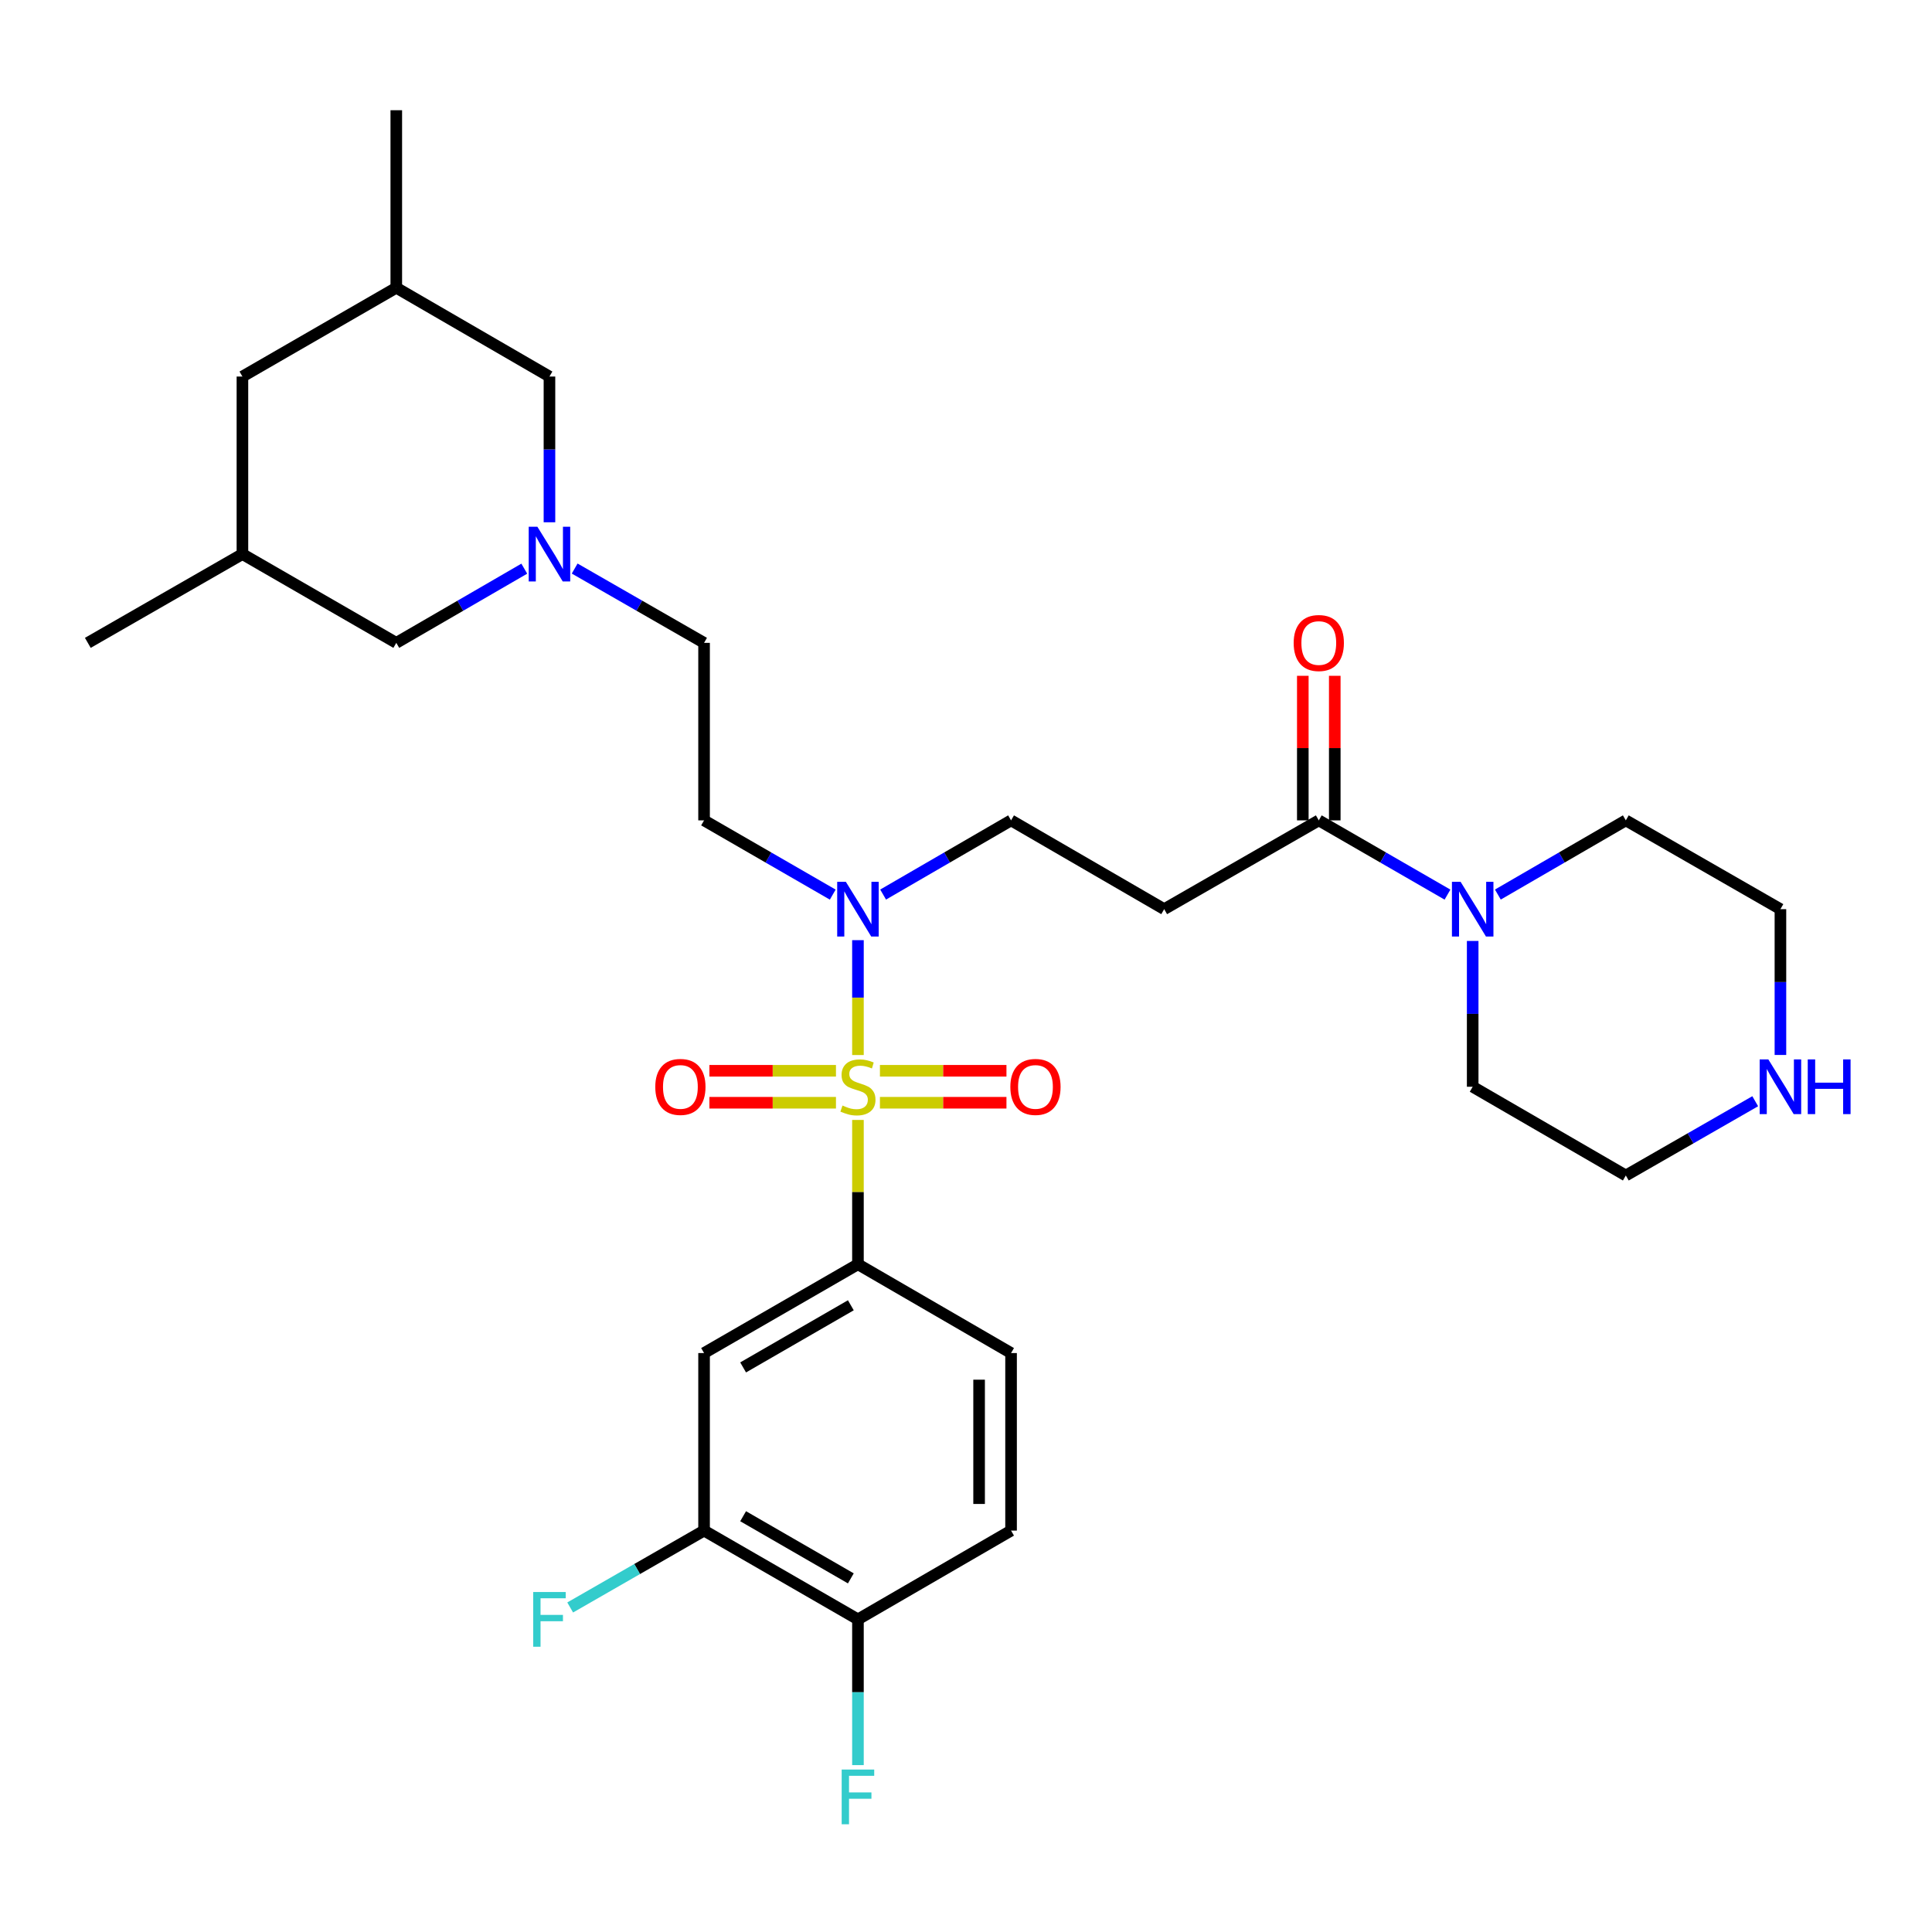 <?xml version='1.0' encoding='iso-8859-1'?>
<svg version='1.1' baseProfile='full'
              xmlns='http://www.w3.org/2000/svg'
                      xmlns:rdkit='http://www.rdkit.org/xml'
                      xmlns:xlink='http://www.w3.org/1999/xlink'
                  xml:space='preserve'
width='1000px' height='1000px' viewBox='0 0 1000 1000'>
<!-- END OF HEADER -->
<rect style='opacity:1.0;fill:#FFFFFF;stroke:none' width='1000' height='1000' x='0' y='0'> </rect>
<path class='bond-0' d='M 444.072,579.682 L 444.072,617.034' style='fill:none;fill-rule:evenodd;stroke:#CCCC00;stroke-width:6px;stroke-linecap:butt;stroke-linejoin:miter;stroke-opacity:1' />
<path class='bond-0' d='M 444.072,617.034 L 444.072,654.386' style='fill:none;fill-rule:evenodd;stroke:#000000;stroke-width:6px;stroke-linecap:butt;stroke-linejoin:miter;stroke-opacity:1' />
<path class='bond-2' d='M 444.072,546.086 L 444.072,516.356' style='fill:none;fill-rule:evenodd;stroke:#CCCC00;stroke-width:6px;stroke-linecap:butt;stroke-linejoin:miter;stroke-opacity:1' />
<path class='bond-2' d='M 444.072,516.356 L 444.072,486.625' style='fill:none;fill-rule:evenodd;stroke:#0000FF;stroke-width:6px;stroke-linecap:butt;stroke-linejoin:miter;stroke-opacity:1' />
<path class='bond-8' d='M 455.449,570.776 L 488.195,570.776' style='fill:none;fill-rule:evenodd;stroke:#CCCC00;stroke-width:6px;stroke-linecap:butt;stroke-linejoin:miter;stroke-opacity:1' />
<path class='bond-8' d='M 488.195,570.776 L 520.94,570.776' style='fill:none;fill-rule:evenodd;stroke:#FF0000;stroke-width:6px;stroke-linecap:butt;stroke-linejoin:miter;stroke-opacity:1' />
<path class='bond-8' d='M 455.449,554.233 L 488.195,554.233' style='fill:none;fill-rule:evenodd;stroke:#CCCC00;stroke-width:6px;stroke-linecap:butt;stroke-linejoin:miter;stroke-opacity:1' />
<path class='bond-8' d='M 488.195,554.233 L 520.94,554.233' style='fill:none;fill-rule:evenodd;stroke:#FF0000;stroke-width:6px;stroke-linecap:butt;stroke-linejoin:miter;stroke-opacity:1' />
<path class='bond-9' d='M 432.694,554.233 L 399.94,554.233' style='fill:none;fill-rule:evenodd;stroke:#CCCC00;stroke-width:6px;stroke-linecap:butt;stroke-linejoin:miter;stroke-opacity:1' />
<path class='bond-9' d='M 399.94,554.233 L 367.185,554.233' style='fill:none;fill-rule:evenodd;stroke:#FF0000;stroke-width:6px;stroke-linecap:butt;stroke-linejoin:miter;stroke-opacity:1' />
<path class='bond-9' d='M 432.694,570.776 L 399.94,570.776' style='fill:none;fill-rule:evenodd;stroke:#CCCC00;stroke-width:6px;stroke-linecap:butt;stroke-linejoin:miter;stroke-opacity:1' />
<path class='bond-9' d='M 399.94,570.776 L 367.185,570.776' style='fill:none;fill-rule:evenodd;stroke:#FF0000;stroke-width:6px;stroke-linecap:butt;stroke-linejoin:miter;stroke-opacity:1' />
<path class='bond-4' d='M 444.072,654.386 L 364.424,700.34' style='fill:none;fill-rule:evenodd;stroke:#000000;stroke-width:6px;stroke-linecap:butt;stroke-linejoin:miter;stroke-opacity:1' />
<path class='bond-4' d='M 440.392,675.609 L 384.639,707.777' style='fill:none;fill-rule:evenodd;stroke:#000000;stroke-width:6px;stroke-linecap:butt;stroke-linejoin:miter;stroke-opacity:1' />
<path class='bond-14' d='M 444.072,654.386 L 523.325,700.34' style='fill:none;fill-rule:evenodd;stroke:#000000;stroke-width:6px;stroke-linecap:butt;stroke-linejoin:miter;stroke-opacity:1' />
<path class='bond-1' d='M 682.603,424.623 L 602.578,470.578' style='fill:none;fill-rule:evenodd;stroke:#000000;stroke-width:6px;stroke-linecap:butt;stroke-linejoin:miter;stroke-opacity:1' />
<path class='bond-3' d='M 682.603,424.623 L 715.912,443.839' style='fill:none;fill-rule:evenodd;stroke:#000000;stroke-width:6px;stroke-linecap:butt;stroke-linejoin:miter;stroke-opacity:1' />
<path class='bond-3' d='M 715.912,443.839 L 749.221,463.055' style='fill:none;fill-rule:evenodd;stroke:#0000FF;stroke-width:6px;stroke-linecap:butt;stroke-linejoin:miter;stroke-opacity:1' />
<path class='bond-15' d='M 690.874,424.623 L 690.874,387.211' style='fill:none;fill-rule:evenodd;stroke:#000000;stroke-width:6px;stroke-linecap:butt;stroke-linejoin:miter;stroke-opacity:1' />
<path class='bond-15' d='M 690.874,387.211 L 690.874,349.799' style='fill:none;fill-rule:evenodd;stroke:#FF0000;stroke-width:6px;stroke-linecap:butt;stroke-linejoin:miter;stroke-opacity:1' />
<path class='bond-15' d='M 674.331,424.623 L 674.331,387.211' style='fill:none;fill-rule:evenodd;stroke:#000000;stroke-width:6px;stroke-linecap:butt;stroke-linejoin:miter;stroke-opacity:1' />
<path class='bond-15' d='M 674.331,387.211 L 674.331,349.799' style='fill:none;fill-rule:evenodd;stroke:#FF0000;stroke-width:6px;stroke-linecap:butt;stroke-linejoin:miter;stroke-opacity:1' />
<path class='bond-10' d='M 431.033,463.055 L 397.728,443.839' style='fill:none;fill-rule:evenodd;stroke:#0000FF;stroke-width:6px;stroke-linecap:butt;stroke-linejoin:miter;stroke-opacity:1' />
<path class='bond-10' d='M 397.728,443.839 L 364.424,424.623' style='fill:none;fill-rule:evenodd;stroke:#000000;stroke-width:6px;stroke-linecap:butt;stroke-linejoin:miter;stroke-opacity:1' />
<path class='bond-11' d='M 457.102,463.022 L 490.214,443.823' style='fill:none;fill-rule:evenodd;stroke:#0000FF;stroke-width:6px;stroke-linecap:butt;stroke-linejoin:miter;stroke-opacity:1' />
<path class='bond-11' d='M 490.214,443.823 L 523.325,424.623' style='fill:none;fill-rule:evenodd;stroke:#000000;stroke-width:6px;stroke-linecap:butt;stroke-linejoin:miter;stroke-opacity:1' />
<path class='bond-25' d='M 775.29,463.023 L 808.406,443.823' style='fill:none;fill-rule:evenodd;stroke:#0000FF;stroke-width:6px;stroke-linecap:butt;stroke-linejoin:miter;stroke-opacity:1' />
<path class='bond-25' d='M 808.406,443.823 L 841.522,424.623' style='fill:none;fill-rule:evenodd;stroke:#000000;stroke-width:6px;stroke-linecap:butt;stroke-linejoin:miter;stroke-opacity:1' />
<path class='bond-26' d='M 762.26,487.036 L 762.26,524.77' style='fill:none;fill-rule:evenodd;stroke:#0000FF;stroke-width:6px;stroke-linecap:butt;stroke-linejoin:miter;stroke-opacity:1' />
<path class='bond-26' d='M 762.26,524.77 L 762.26,562.505' style='fill:none;fill-rule:evenodd;stroke:#000000;stroke-width:6px;stroke-linecap:butt;stroke-linejoin:miter;stroke-opacity:1' />
<path class='bond-7' d='M 364.424,700.34 L 364.424,792.231' style='fill:none;fill-rule:evenodd;stroke:#000000;stroke-width:6px;stroke-linecap:butt;stroke-linejoin:miter;stroke-opacity:1' />
<path class='bond-5' d='M 297.446,294.28 L 330.935,313.511' style='fill:none;fill-rule:evenodd;stroke:#0000FF;stroke-width:6px;stroke-linecap:butt;stroke-linejoin:miter;stroke-opacity:1' />
<path class='bond-5' d='M 330.935,313.511 L 364.424,332.742' style='fill:none;fill-rule:evenodd;stroke:#000000;stroke-width:6px;stroke-linecap:butt;stroke-linejoin:miter;stroke-opacity:1' />
<path class='bond-17' d='M 271.368,294.341 L 238.243,313.541' style='fill:none;fill-rule:evenodd;stroke:#0000FF;stroke-width:6px;stroke-linecap:butt;stroke-linejoin:miter;stroke-opacity:1' />
<path class='bond-17' d='M 238.243,313.541 L 205.118,332.742' style='fill:none;fill-rule:evenodd;stroke:#000000;stroke-width:6px;stroke-linecap:butt;stroke-linejoin:miter;stroke-opacity:1' />
<path class='bond-18' d='M 284.399,270.33 L 284.399,232.614' style='fill:none;fill-rule:evenodd;stroke:#0000FF;stroke-width:6px;stroke-linecap:butt;stroke-linejoin:miter;stroke-opacity:1' />
<path class='bond-18' d='M 284.399,232.614 L 284.399,194.897' style='fill:none;fill-rule:evenodd;stroke:#000000;stroke-width:6px;stroke-linecap:butt;stroke-linejoin:miter;stroke-opacity:1' />
<path class='bond-6' d='M 602.578,470.578 L 523.325,424.623' style='fill:none;fill-rule:evenodd;stroke:#000000;stroke-width:6px;stroke-linecap:butt;stroke-linejoin:miter;stroke-opacity:1' />
<path class='bond-22' d='M 364.424,792.231 L 329.775,812.128' style='fill:none;fill-rule:evenodd;stroke:#000000;stroke-width:6px;stroke-linecap:butt;stroke-linejoin:miter;stroke-opacity:1' />
<path class='bond-22' d='M 329.775,812.128 L 295.126,832.025' style='fill:none;fill-rule:evenodd;stroke:#33CCCC;stroke-width:6px;stroke-linecap:butt;stroke-linejoin:miter;stroke-opacity:1' />
<path class='bond-31' d='M 364.424,792.231 L 444.072,838.185' style='fill:none;fill-rule:evenodd;stroke:#000000;stroke-width:6px;stroke-linecap:butt;stroke-linejoin:miter;stroke-opacity:1' />
<path class='bond-31' d='M 384.639,784.794 L 440.392,816.962' style='fill:none;fill-rule:evenodd;stroke:#000000;stroke-width:6px;stroke-linecap:butt;stroke-linejoin:miter;stroke-opacity:1' />
<path class='bond-16' d='M 364.424,424.623 L 364.424,332.742' style='fill:none;fill-rule:evenodd;stroke:#000000;stroke-width:6px;stroke-linecap:butt;stroke-linejoin:miter;stroke-opacity:1' />
<path class='bond-12' d='M 444.072,838.185 L 523.325,792.231' style='fill:none;fill-rule:evenodd;stroke:#000000;stroke-width:6px;stroke-linecap:butt;stroke-linejoin:miter;stroke-opacity:1' />
<path class='bond-24' d='M 444.072,838.185 L 444.072,875.901' style='fill:none;fill-rule:evenodd;stroke:#000000;stroke-width:6px;stroke-linecap:butt;stroke-linejoin:miter;stroke-opacity:1' />
<path class='bond-24' d='M 444.072,875.901 L 444.072,913.618' style='fill:none;fill-rule:evenodd;stroke:#33CCCC;stroke-width:6px;stroke-linecap:butt;stroke-linejoin:miter;stroke-opacity:1' />
<path class='bond-13' d='M 908.5,569.992 L 875.011,589.212' style='fill:none;fill-rule:evenodd;stroke:#0000FF;stroke-width:6px;stroke-linecap:butt;stroke-linejoin:miter;stroke-opacity:1' />
<path class='bond-13' d='M 875.011,589.212 L 841.522,608.431' style='fill:none;fill-rule:evenodd;stroke:#000000;stroke-width:6px;stroke-linecap:butt;stroke-linejoin:miter;stroke-opacity:1' />
<path class='bond-32' d='M 921.547,546.046 L 921.547,508.312' style='fill:none;fill-rule:evenodd;stroke:#0000FF;stroke-width:6px;stroke-linecap:butt;stroke-linejoin:miter;stroke-opacity:1' />
<path class='bond-32' d='M 921.547,508.312 L 921.547,470.578' style='fill:none;fill-rule:evenodd;stroke:#000000;stroke-width:6px;stroke-linecap:butt;stroke-linejoin:miter;stroke-opacity:1' />
<path class='bond-19' d='M 523.325,700.34 L 523.325,792.231' style='fill:none;fill-rule:evenodd;stroke:#000000;stroke-width:6px;stroke-linecap:butt;stroke-linejoin:miter;stroke-opacity:1' />
<path class='bond-19' d='M 506.781,714.124 L 506.781,778.447' style='fill:none;fill-rule:evenodd;stroke:#000000;stroke-width:6px;stroke-linecap:butt;stroke-linejoin:miter;stroke-opacity:1' />
<path class='bond-20' d='M 205.118,332.742 L 125.479,286.788' style='fill:none;fill-rule:evenodd;stroke:#000000;stroke-width:6px;stroke-linecap:butt;stroke-linejoin:miter;stroke-opacity:1' />
<path class='bond-21' d='M 284.399,194.897 L 205.118,148.943' style='fill:none;fill-rule:evenodd;stroke:#000000;stroke-width:6px;stroke-linecap:butt;stroke-linejoin:miter;stroke-opacity:1' />
<path class='bond-29' d='M 125.479,286.788 L 45.455,332.742' style='fill:none;fill-rule:evenodd;stroke:#000000;stroke-width:6px;stroke-linecap:butt;stroke-linejoin:miter;stroke-opacity:1' />
<path class='bond-33' d='M 125.479,286.788 L 125.479,194.897' style='fill:none;fill-rule:evenodd;stroke:#000000;stroke-width:6px;stroke-linecap:butt;stroke-linejoin:miter;stroke-opacity:1' />
<path class='bond-23' d='M 205.118,148.943 L 125.479,194.897' style='fill:none;fill-rule:evenodd;stroke:#000000;stroke-width:6px;stroke-linecap:butt;stroke-linejoin:miter;stroke-opacity:1' />
<path class='bond-30' d='M 205.118,148.943 L 205.118,57.053' style='fill:none;fill-rule:evenodd;stroke:#000000;stroke-width:6px;stroke-linecap:butt;stroke-linejoin:miter;stroke-opacity:1' />
<path class='bond-27' d='M 841.522,424.623 L 921.547,470.578' style='fill:none;fill-rule:evenodd;stroke:#000000;stroke-width:6px;stroke-linecap:butt;stroke-linejoin:miter;stroke-opacity:1' />
<path class='bond-28' d='M 762.26,562.505 L 841.522,608.431' style='fill:none;fill-rule:evenodd;stroke:#000000;stroke-width:6px;stroke-linecap:butt;stroke-linejoin:miter;stroke-opacity:1' />
<path  class='atom-0' d='M 436.072 572.225
Q 436.392 572.345, 437.712 572.905
Q 439.032 573.465, 440.472 573.825
Q 441.952 574.145, 443.392 574.145
Q 446.072 574.145, 447.632 572.865
Q 449.192 571.545, 449.192 569.265
Q 449.192 567.705, 448.392 566.745
Q 447.632 565.785, 446.432 565.265
Q 445.232 564.745, 443.232 564.145
Q 440.712 563.385, 439.192 562.665
Q 437.712 561.945, 436.632 560.425
Q 435.592 558.905, 435.592 556.345
Q 435.592 552.785, 437.992 550.585
Q 440.432 548.385, 445.232 548.385
Q 448.512 548.385, 452.232 549.945
L 451.312 553.025
Q 447.912 551.625, 445.352 551.625
Q 442.592 551.625, 441.072 552.785
Q 439.552 553.905, 439.592 555.865
Q 439.592 557.385, 440.352 558.305
Q 441.152 559.225, 442.272 559.745
Q 443.432 560.265, 445.352 560.865
Q 447.912 561.665, 449.432 562.465
Q 450.952 563.265, 452.032 564.905
Q 453.152 566.505, 453.152 569.265
Q 453.152 573.185, 450.512 575.305
Q 447.912 577.385, 443.552 577.385
Q 441.032 577.385, 439.112 576.825
Q 437.232 576.305, 434.992 575.385
L 436.072 572.225
' fill='#CCCC00'/>
<path  class='atom-3' d='M 437.812 456.418
L 447.092 471.418
Q 448.012 472.898, 449.492 475.578
Q 450.972 478.258, 451.052 478.418
L 451.052 456.418
L 454.812 456.418
L 454.812 484.738
L 450.932 484.738
L 440.972 468.338
Q 439.812 466.418, 438.572 464.218
Q 437.372 462.018, 437.012 461.338
L 437.012 484.738
L 433.332 484.738
L 433.332 456.418
L 437.812 456.418
' fill='#0000FF'/>
<path  class='atom-4' d='M 756 456.418
L 765.28 471.418
Q 766.2 472.898, 767.68 475.578
Q 769.16 478.258, 769.24 478.418
L 769.24 456.418
L 773 456.418
L 773 484.738
L 769.12 484.738
L 759.16 468.338
Q 758 466.418, 756.76 464.218
Q 755.56 462.018, 755.2 461.338
L 755.2 484.738
L 751.52 484.738
L 751.52 456.418
L 756 456.418
' fill='#0000FF'/>
<path  class='atom-6' d='M 278.139 272.628
L 287.419 287.628
Q 288.339 289.108, 289.819 291.788
Q 291.299 294.468, 291.379 294.628
L 291.379 272.628
L 295.139 272.628
L 295.139 300.948
L 291.259 300.948
L 281.299 284.548
Q 280.139 282.628, 278.899 280.428
Q 277.699 278.228, 277.339 277.548
L 277.339 300.948
L 273.659 300.948
L 273.659 272.628
L 278.139 272.628
' fill='#0000FF'/>
<path  class='atom-9' d='M 522.953 562.585
Q 522.953 555.785, 526.313 551.985
Q 529.673 548.185, 535.953 548.185
Q 542.233 548.185, 545.593 551.985
Q 548.953 555.785, 548.953 562.585
Q 548.953 569.465, 545.553 573.385
Q 542.153 577.265, 535.953 577.265
Q 529.713 577.265, 526.313 573.385
Q 522.953 569.505, 522.953 562.585
M 535.953 574.065
Q 540.273 574.065, 542.593 571.185
Q 544.953 568.265, 544.953 562.585
Q 544.953 557.025, 542.593 554.225
Q 540.273 551.385, 535.953 551.385
Q 531.633 551.385, 529.273 554.185
Q 526.953 556.985, 526.953 562.585
Q 526.953 568.305, 529.273 571.185
Q 531.633 574.065, 535.953 574.065
' fill='#FF0000'/>
<path  class='atom-10' d='M 339.172 562.585
Q 339.172 555.785, 342.532 551.985
Q 345.892 548.185, 352.172 548.185
Q 358.452 548.185, 361.812 551.985
Q 365.172 555.785, 365.172 562.585
Q 365.172 569.465, 361.772 573.385
Q 358.372 577.265, 352.172 577.265
Q 345.932 577.265, 342.532 573.385
Q 339.172 569.505, 339.172 562.585
M 352.172 574.065
Q 356.492 574.065, 358.812 571.185
Q 361.172 568.265, 361.172 562.585
Q 361.172 557.025, 358.812 554.225
Q 356.492 551.385, 352.172 551.385
Q 347.852 551.385, 345.492 554.185
Q 343.172 556.985, 343.172 562.585
Q 343.172 568.305, 345.492 571.185
Q 347.852 574.065, 352.172 574.065
' fill='#FF0000'/>
<path  class='atom-14' d='M 915.287 548.345
L 924.567 563.345
Q 925.487 564.825, 926.967 567.505
Q 928.447 570.185, 928.527 570.345
L 928.527 548.345
L 932.287 548.345
L 932.287 576.665
L 928.407 576.665
L 918.447 560.265
Q 917.287 558.345, 916.047 556.145
Q 914.847 553.945, 914.487 553.265
L 914.487 576.665
L 910.807 576.665
L 910.807 548.345
L 915.287 548.345
' fill='#0000FF'/>
<path  class='atom-14' d='M 935.687 548.345
L 939.527 548.345
L 939.527 560.385
L 954.007 560.385
L 954.007 548.345
L 957.847 548.345
L 957.847 576.665
L 954.007 576.665
L 954.007 563.585
L 939.527 563.585
L 939.527 576.665
L 935.687 576.665
L 935.687 548.345
' fill='#0000FF'/>
<path  class='atom-16' d='M 669.603 332.822
Q 669.603 326.022, 672.963 322.222
Q 676.323 318.422, 682.603 318.422
Q 688.883 318.422, 692.243 322.222
Q 695.603 326.022, 695.603 332.822
Q 695.603 339.702, 692.203 343.622
Q 688.803 347.502, 682.603 347.502
Q 676.363 347.502, 672.963 343.622
Q 669.603 339.742, 669.603 332.822
M 682.603 344.302
Q 686.923 344.302, 689.243 341.422
Q 691.603 338.502, 691.603 332.822
Q 691.603 327.262, 689.243 324.462
Q 686.923 321.622, 682.603 321.622
Q 678.283 321.622, 675.923 324.422
Q 673.603 327.222, 673.603 332.822
Q 673.603 338.542, 675.923 341.422
Q 678.283 344.302, 682.603 344.302
' fill='#FF0000'/>
<path  class='atom-23' d='M 275.979 824.025
L 292.819 824.025
L 292.819 827.265
L 279.779 827.265
L 279.779 835.865
L 291.379 835.865
L 291.379 839.145
L 279.779 839.145
L 279.779 852.345
L 275.979 852.345
L 275.979 824.025
' fill='#33CCCC'/>
<path  class='atom-25' d='M 435.652 915.915
L 452.492 915.915
L 452.492 919.155
L 439.452 919.155
L 439.452 927.755
L 451.052 927.755
L 451.052 931.035
L 439.452 931.035
L 439.452 944.235
L 435.652 944.235
L 435.652 915.915
' fill='#33CCCC'/>
</svg>
